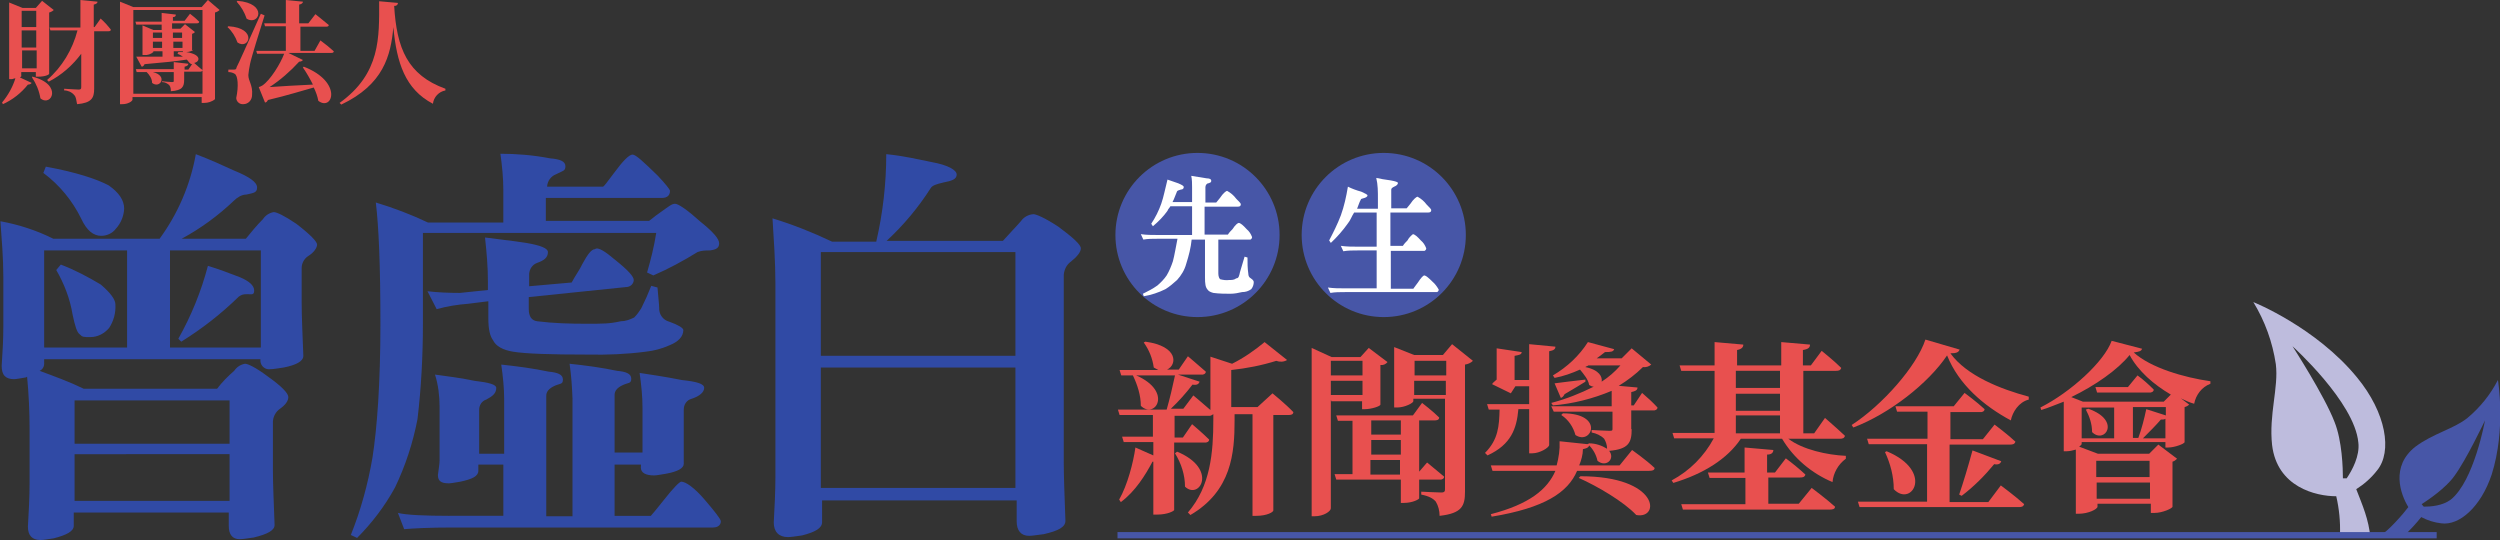 <?xml version="1.0" encoding="UTF-8"?>
<svg id="_圖層_1" xmlns="http://www.w3.org/2000/svg" version="1.1" viewBox="0 0 600 129.6">
  <rect x="0" y="0" width="600" height="129.6" fill="#333333" stroke="none"/>
  <!-- Generator: Adobe Illustrator 29.5.1, SVG Export Plug-In . SVG Version: 2.1.0 Build 141)  -->
  <defs>
    <style>
      .st0 {
        fill: #fff;
      }

      .st1 {
        fill: #304aa5;
      }

      .st2 {
        fill: #e8504f;
      }

      .st3 {
        fill: #4756a7;
      }

      .st4 {
        fill: #bebcdd;
      }
    </style>
  </defs>
  <path id="Path_511" class="st1" d="M12.8,57.3h25.5c4.4-6,7.4-13,8.7-20.3,3.4,1.3,6.3,2.6,9.1,3.9,3.7,1.5,5.6,2.8,5.6,4.1s-.9,1.3-2.6,1.7c-1.1,0-2.2.7-3,1.5-3.8,3.6-7.9,6.6-12.5,9.1h15.4c1.3-1.6,2.6-3.2,4.1-4.7.6-.9,1.5-1.5,2.6-1.7.7,0,2.6.9,5.4,2.8,3.4,2.6,5,4.3,5,5s-.7,1.9-2.2,2.8c-.9.6-1.5,1.7-1.5,2.8v8.4c0,3.2.2,7.4.4,12.7,0,1.3-1.7,2.2-4.7,2.8-1.5.2-2.4.4-3.2.4-1.2.2-2.3-.7-2.4-1.9v-.5H10.6v1.1c0,.7-.4,1.4-1.1,1.7,3.5,1.3,7.1,2.6,10.6,4.3h32c1.2-1.6,2.6-3,4.1-4.3.6-.9,1.5-1.5,2.6-1.7.7,0,2.6.9,5.4,3,3.4,2.4,5,4.1,5,5s-.7,1.9-2,2.8c-1,.7-1.6,1.8-1.7,3v11.9c0,3.2.2,7.4.4,13,0,1.3-1.7,2.2-5,3-1.5.2-2.6.4-3.4.4-1.7,0-2.6-1.1-2.6-3.2v-3.2H17.7v3.2c0,1.3-1.7,2.2-4.8,3-1.5.2-2.4.4-3.2.4-2,0-3-1.1-3-3.2.2-3.5.4-7.1.4-10.6v-12.7c0-4.3-.2-8.6-.6-12.7,0,0-.2.2-.4.2-1.3.2-2.2.4-2.7.4-2,0-3-.9-3-3.2.2-3,.4-6.1.4-9.5v-11.8c0-4.7-.4-9.1-.7-13.4,4.4.8,8.7,2.2,12.7,4.2ZM26.1,44.5c2.4,1.7,3.7,3.5,3.7,5.6-.1,1.8-.8,3.5-2,4.8-.8,1.1-2.2,1.7-3.5,1.7-1.9,0-3.5-1.3-4.8-4.1-2.1-4.3-5.2-8.1-9.1-11l.6-1.5c7.2,1.3,12.3,3,15.1,4.5ZM30.5,83.4v-23.3H10.6v23.3h19.9ZM24.2,68.3c2.2,1.9,3.5,3.5,3.5,4.8.1,2-.4,3.9-1.5,5.6-1.1,1.3-2.7,2.2-4.5,2.2s-1.9,0-2.6-.7c-.6-.4-1.1-1.9-1.7-4.8-.6-3.7-2-7.3-3.9-10.6l1.1-1.3c3.4,1.3,6.6,3,9.6,4.8ZM55.1,106.5v-10.4H17.9v10.4h37.2ZM55.1,120.2v-11.2H17.9v11.2h37.2ZM40.8,83.4h21.8v-23.3h-21.8v23.3ZM57.5,66.5c2.2.9,3.5,2,3.5,3.2s-.6.9-1.7.9-1.4.2-2,.6c-4.2,4.1-8.8,7.7-13.8,10.8l-.7-.7c3.1-5.5,5.5-11.4,7.1-17.5,2.6.8,5,1.7,7.6,2.7h0Z"/>
  <path id="Path_512" class="st1" d="M132,38c2.4.2,3.7.7,3.7,1.9s-.7,1.1-2.2,1.9c-1.3.5-2.1,1.6-2.2,3h13.4c.2,0,.9-.9,2.6-3.2,2.2-3,3.7-4.5,4.5-4.5s2.6,1.7,6,5c1.9,2,3,3.4,3,3.7,0,1.1-.7,1.7-1.9,1.7h-27.9v5.5h24.8c1.1-.9,2.2-1.7,3.2-2.4,1.3-.9,2.2-1.7,3-1.7s3,1.5,6.1,4.3c3,2.4,4.5,4.1,4.5,5.2s-.7,1.5-2.2,1.7c-1,0-2,0-3,.4-3.4,2.1-6.9,4-10.6,5.6l-1.5-.7c.9-3.1,1.7-6.3,2.2-9.5h-56v21.8c0,7.7-.4,15.3-1.3,22.9-1.1,5.7-2.9,11.2-5.4,16.4-2.4,4.4-5.5,8.5-9.1,12.1l-1.5-.7c2.4-6,4.1-12.2,5.2-18.6,1.1-7.1,1.9-17.7,1.9-32s-.4-23.3-1.1-29.2c4.3,1.3,8.5,2.9,12.5,4.8h18.1v-7.8c0-2.9-.3-5.8-.7-8.7,3.7,0,7.8.3,11.9,1.1h0ZM107.8,123.8h13v-12.3h-6v1.5c0,1.3-1.5,2-4.3,2.6-1.3.2-2.2.4-2.8.4-1.9,0-2.6-.6-2.6-2,.2-1.5.4-2.8.4-3.5v-12.8c0-2.6-.3-5.3-1.1-7.8,2.6.4,5.8.7,9.5,1.5,3.5.4,5.2.9,5.2,1.7,0,1.3-.9,2-2.4,2.8-1,.3-1.7,1.3-1.7,2.4v10.6h6v-13c0-2.8-.3-5.6-.7-8.4,3.8.4,7.6.9,11.4,1.7,2.2.2,3.4.7,3.4,1.9s-.7.9-2,1.5c-1.5.7-2,1.5-2,2.4v28.9h6.3v-28.2c-.1-2.8-.3-5.6-.7-8.4,3.8.4,7.6.9,11.4,1.7,2.2.2,3.4.7,3.4,1.9s-.7.9-2,1.5c-1.5.7-2,1.5-2,2.4v13.8h6.7v-10.7c0-2.8-.3-5.6-.7-8.4,2.6.4,6.1.9,10.1,1.7,3.7.4,5.4.9,5.4,1.9s-1.1,2-3,2.6c-1.2.3-1.9,1.4-1.9,2.6v13c0,1.1-1.5,1.9-4.3,2.4-1.3.2-2.2.4-2.8.4-2,0-3.2-.6-3.2-1.9s.2-.6.2-.7h-6.5v12.3h8.7c.2-.2,1.3-1.5,3.2-3.9,2.2-2.8,3.7-4.3,4.1-4.3,1.1,0,3.2,1.5,5.6,4.3s3.9,4.7,3.9,5.2c0,.9-.7,1.5-1.9,1.5h-62.4c-5.6,0-9.5.2-11.7.4l-1.5-3.9c2,.5,6.5.7,12.3.7h0ZM147.8,62.5c3,2.4,4.3,3.9,4.3,4.7s-.7,1.7-1.9,1.7l-23.3,2.4v2.8c0,1.9.7,2.8,2,3,4,.5,7.9.6,11.9.6s5.5,0,8.2-.6c1.1,0,2.2-.4,3.2-.9.7-.7,1.2-1.4,1.7-2.2.9-1.8,1.7-3.6,2.4-5.4l1.5.4c.2,2.6.4,4.1.4,4.8-.1,1.6.9,3,2.4,3.4,2,.7,3.4,1.5,3.4,2,0,1.5-1.1,2.8-3.4,3.7-1.8.8-3.7,1.3-5.6,1.5-4.6.6-9.3.8-14,.7-8.9,0-14.9-.2-17.9-.7-2.4-.4-4.1-1.3-4.8-2.8-.7-.9-1.1-2.6-1.1-5.2v-4.1l-4.8.6c-2.6.2-5.1.6-7.6,1.3l-2.2-4.3c2.6.3,5.2.4,7.8.4l6.7-.7v-2c0-3.5-.3-7.1-.7-10.6,2.8.4,6.1.7,9.9,1.3,3.5.6,5.2,1.3,5.2,2.2,0,1.3-.9,2-2.6,2.6-1.1.4-1.8,1.4-1.9,2.6v3l10.2-.9c.9-1.7,1.9-3,2.6-4.5,1.3-2.4,2.2-3.5,3-3.5.7-.6,2.4.5,5,2.7h0Z"/>
  <path id="Path_513" class="st1" d="M223.6,38.9c3.9.7,6,1.9,6,3s-1.1,1.5-3.2,1.9c-1.7.4-2.6.7-3,1.3-3,4.7-6.5,8.9-10.6,12.7h27.9c1.5-1.7,3-3.2,4.3-4.7.7-1,1.8-1.6,3-1.7.7,0,2.8.9,6,3,3.5,2.6,5.4,4.3,5.4,5.2s-.9,2-2.4,3.2c-1,.7-1.6,1.9-1.7,3.2v45c0,3.5.2,8,.4,14,0,1.5-1.7,2.4-5.2,3.2-1.7.2-2.8.4-3.5.4-2,0-3-1.3-3-3.5v-5h-46.7v5.2c0,1.5-1.7,2.4-4.8,3.2-1.5.2-2.6.4-3.4.4-2.2,0-3.4-1.3-3.4-3.5.2-3.7.4-7.4.4-11.2v-46c0-5.4-.4-10.8-.7-15.8,4.9,1.5,9.7,3.4,14.3,5.6h10.6c1.6-6.9,2.4-14,2.4-21,4.2.4,7.9,1.3,10.9,1.9h0ZM243.7,85.4v-24.9h-46.7v24.9h46.7ZM243.7,117.1v-28.9h-46.7v28.9h46.7Z"/>
  <path id="Path_514" class="st4" d="M560.7,119.1c.7,3,1,6.1.9,9.1l7.3.9c-.4-4.5-1.9-7.8-3.4-11.7,1.9-1.2,3.6-2.7,5-4.5,3.7-4.5,2.2-13.8-4.8-22.3-9.9-12.1-24.9-18.1-24.9-18.1,2.8,4.6,4.6,9.6,5.4,14.9.7,5.6-1.7,12.1-.9,19.4,1.2,10.1,10.5,12.3,15.4,12.3ZM562.3,114.9c0-2.6-.2-9.1-2-13.6-2.4-6.3-10.1-18.2-10.1-18.2,0,0,14.9,13.4,15.8,23.1.4,3.2-1.5,6.7-2.8,8.6h-.9Z"/>
  <path id="Path_515" class="st3" d="M579.7,107.2c4.3-3.2,9.3-4.3,12.5-6.9,3-2.5,5.5-5.6,7.3-9.1,0,0,2,11.7-1.5,22.7-2.6,7.8-7.8,12.3-12.1,11.7-1.7-.2-3.3-.7-4.8-1.5-1.2,1.5-2.5,2.9-3.9,4.3l-6.1.2c1.9-.9,5.8-5.4,6.9-6.9-1.9-3.1-4.3-9.8,1.7-14.5h0ZM581.7,121.6c1.7,0,4.5-.2,6.5-1.7,5.6-4.5,8.2-19,8.2-19,0,0-4.5,9.5-7.4,13.4-2,2.8-6.1,5.6-7.8,6.7l.5.6Z"/>
  <rect id="Rectangle_47" class="st3" x="268.2" y="127.7" width="316.6" height="1.5"/>
  <g id="Group_2113">
    <g id="Group_2112">
      <path id="Path_518" class="st2" d="M5.2,18.2l-.4.4,2.8,1.3c-.2.3-.6.4-.9.4-1.6,2-3.6,3.6-6,4.7l-.2-.4c1.4-1.7,2.5-3.6,3.2-5.8-.4,0-.6.2-.9.2h-.6V.6l3.2,1.3h3.2l1.5-1.7,2.8,2.2c-.3.3-.7.5-1.1.6v14.7c0,.2-.9.7-2.6.7h-.6v-1.1h-3.5v.9h.1ZM5.2,2.6v3.9h3.5v-3.9h-3.5ZM5.2,11.4h3.5v-4.1h-3.5v4.1ZM8.8,16.4v-4.3h-3.5v4.3h3.5ZM7.8,18.4c7.4,1.9,4.5,7.4,1.9,5.2-.3-1.8-1-3.5-2-5v-.2s0,0,.1,0ZM24.2,4.5c.9.8,1.7,1.7,2.4,2.6,0,.4-.4.4-.7.4h-3.3v13.8c0,2.2-.6,3.4-4.1,3.7-.2-.9-.2-1.7-.7-2.2-.6-.7-1.5-1.1-2.4-1.1v-.4s3,.2,3.5.2.6-.2.6-.6v-8c-2.1,2.8-4.7,5.1-7.8,6.7l-.4-.4c3.6-3.1,6.1-7.3,7.3-11.9h-6.5l-.2-.7h7.4V0l4.1.4c0,.4-.4.6-.9.7v5.4h.2l1.5-2.1h0Z"/>
      <path id="Path_519" class="st2" d="M52.7,2.4c-.3.3-.7.5-1.1.6v20.8c-.7.6-1.7.9-2.6.9h-.6v-1.4h-16.6v.6c0,.4-1.1,1.1-2.4,1.1h-.6V.4l3.2,1.3h16.4l1.5-1.7,2.8,2.4ZM48.6,22.5V2.4h-16.6v20.1h16.6ZM46.4,11.9c0,.2-.9.6-1.7.6,3.9.6,3.2,2.4,1.9,2.6.7.6,1.3,1.2,2,1.7,0,.4-.4.4-.7.4h-3.7v1.9c0,1.7-.4,2.6-3.2,2.8,0-.5,0-1-.4-1.5-.5-.4-1-.7-1.7-.7v-.2s1.9.2,2.4.2.4-.2.4-.4v-2h-5c3.7.9,1.7,4.1-.2,2.6,0-1-.6-1.9-1.3-2.6h-2.4l-.2-.7h9.1v-1.7l3.5.4c0,.4-.4.6-.9.7v.7h.9l.9-1.3c-.3,0-.5-.2-.7-.4s-.4-.6-.6-.7c-2.4.4-5.6.7-10.1,1.1-.2.4-.4.6-.7.6l-1.3-2.4h6.3v-1.3h-2.2v.2c-.6.5-1.4.8-2.2.7h-.4v-7.1l2.6,1.1h2v-1.3h-6.1l-.2-.7h6.3v-2.1l3.4.4c0,.4-.2.6-.7.6v.9h2.8l1.3-1.7c.8.6,1.5,1.2,2.2,1.9,0,.4-.4.4-.7.4h-5.8v1.3h2l1.1-1.1,2.4,1.9c-.2.2-.5.4-.7.4v3.9h.3ZM36.7,7.8v1.3h2.2v-1.3h-2.2ZM38.9,11.5v-1.5h-2.2v1.5h2.2ZM41.5,7.8v1.3h2.2v-1.3h-2.2ZM43.8,10h-2.2v1.5h2.2v-1.5ZM41.5,13.6h2.4c-.4-.3-.8-.5-1.3-.7l.2-.4h1.1v-.2h-2.2v1.3s-.2,0-.2,0Z"/>
      <path id="Path_520" class="st2" d="M54.8,6.3c7.1.4,5,5.8,2.2,3.9-.5-1.4-1.3-2.7-2.4-3.7,0,0,.2-.2.2-.2ZM63.5,3.7c-1.1,3.5-3.2,10.1-3.5,11.7-.2.9-.3,1.7-.4,2.6,0,1.5,1.1,2.4.9,4.8,0,1.2-.9,2.2-2.1,2.2h-.2c-.8,0-1.5-.7-1.5-1.5.6-2.8.4-5.4-.4-5.8-.5-.3-1-.4-1.5-.4v-.6h1.3c.4,0,.6,0,.7-.6.4-.7,2.3-5,5.8-12.8,0,0,.9.4.9.4ZM57,.2c7.4.6,5.2,6.1,2.2,4.3-.5-1.5-1.3-2.9-2.4-4.1,0,0,.2-.2.2-.2ZM76.9,9.7c1.1.8,2.2,1.7,3.2,2.6,0,.4-.4.4-.7.4h-10.2l3.5,1.7c-.2.3-.6.4-.9.4-2.1,2.3-4.5,4.4-7.1,6.1,2.6-.2,6.3-.4,10.4-.6-.7-1.4-1.5-2.8-2.4-4.1l.2-.2c9.5,3.7,6.9,10.8,3.5,8.2-.2-1.1-.6-2.2-1.1-3.2-2.6.7-6.3,1.9-11,3-.2.4-.4.6-.7.6l-1.5-3.7c.3-.1.6-.2.9-.4,1.9-1.3,4.3-5.2,5.2-7.6h-6.5l-.2-.7h7.1v-5.9h-5l-.2-.7h5.2V0l4.1.4c0,.4-.4.6-.9.7v4.5h2.2l1.7-2.2s1.9,1.5,3.2,2.6c0,.4-.4.4-.7.4h-6.1v5.8h3.4s1.4-2.5,1.4-2.5Z"/>
      <path id="Path_521" class="st2" d="M95.5.7c0,.5-.5.8-.9.7.6,10.2,3.2,16.6,12.3,19.9v.4c-1.6.3-2.8,1.6-3,3.2-6.7-3.5-8.7-9.9-9.5-18.4-.6,6.9-2.4,13.8-12.5,18.6l-.4-.4c9.9-7.1,9.5-15.8,9.5-24.4,0,0,4.5.4,4.5.4Z"/>
    </g>
  </g>
  <g id="Group_2115">
    <path id="Path_526" class="st2" d="M429.2,105.3c3.4,2.6,9.3,3.9,13.8,4.1v.7c-1.8,1.3-3,3.4-3.2,5.6-5-2.1-9.3-5.7-12.1-10.4h-9.9c-3.2,4.8-8.9,8.4-16.2,10.6l-.4-.6c4.3-2.3,7.8-5.8,10.1-10.1h-9.5l-.4-1.3h10.1v-14.9h-8l-.4-1.3h8.4v-5.6l6.9.6c0,.6-.4,1.1-1.5,1.3v3.7h10.6v-5.6l6.9.6c0,.7-.4,1.1-1.7,1.3v3.7h1.9l2.6-3.5s3,2.4,4.7,4.1c-.2.6-.6.7-1.3.7h-7.8v15h2.6l2.6-3.7s3,2.6,4.8,4.3c-.2.6-.6.7-1.3.7h-12.3ZM434.8,117.1s3.5,2.6,5.6,4.5c0,.6-.6.7-1.3.7h-35.2l-.4-1.3h15.4v-6.3h-8.6l-.4-1.3h8.8v-6l6.9.6c0,.6-.4,1.1-1.5,1.1v4.3h1.9l2.6-3.4c1.6,1.2,3.2,2.5,4.7,3.9-.2.6-.6.7-1.3.7h-7.6v6.3h7.3l3.1-3.8h0ZM416.6,89v4.1h10.6v-4.1h-10.6ZM416.6,98.6h10.6v-4.1h-10.6v4.1ZM427.2,104v-4.3h-10.6v4.3h10.6Z"/>
    <path id="Path_527" class="st2" d="M470.3,83.9c-.2.6-.7.9-2.2.9,3.9,5.4,12.1,8.6,18.8,10.4v.7c-2.4.6-3.9,3-4.3,5-6.5-3.5-12.5-8.6-15.3-15.6-4.5,6.7-13.8,14-22.5,17.3l-.4-.6c7.4-4.8,15.6-14.1,17.7-20.5l8.2,2.4h0ZM480.2,116.5s3.5,2.6,5.6,4.5c-.2.6-.6.7-1.3.7h-38.2l-.4-1.3h16.6v-13.8h-14l-.4-1.3h14.5v-6.5h-7.3l-.4-1.3h14l2.6-3.2s3,2.2,4.8,3.9c0,.5-.6.8-1.1.7h-7.1v6.5h7.8l2.8-3.5s3.2,2.4,5,4.1c-.2.6-.6.7-1.3.7h-14.5v13.8h9.3l3-4h0ZM452.8,108.3c11.5,4.8,6,13.6,1.7,9.1,0-3.1-.8-6.1-2.1-8.9l.4-.2ZM470.2,118.7c.9-2.6,2.2-6.9,3.2-10.6l6.9,2.6c-.2.6-.7.9-1.7.7-2.3,2.8-4.9,5.4-7.8,7.6,0,0-.6-.3-.6-.3Z"/>
    <path id="Path_528" class="st2" d="M514.1,83.7c-.2.6-.7.7-2,.9,4.1,3.7,12.1,6,18.4,6.9v.6c-2.1.8-3.5,2.7-3.9,4.8-1.1-.3-2.2-.8-3.2-1.3l2,1.5c-.3.3-.7.5-1.1.6v8.4c0,.4-2.4,1.3-3.9,1.3h-.7v-1.3h-20.1v.4c0,.2-.2.4-.6.7l4.5,1.7h12.3l2.2-2.2,4.5,3.4c-.3.3-.7.6-1.1.7v10.8c0,.4-2.4,1.5-4.3,1.5h-.9v-2.2h-12.8v.7c0,.6-2.2,1.7-4.5,1.7h-.7v-15.4c-.7.2-1.5.4-2.2.4h-.7v-11.9c-1.9.7-3.7,1.5-5.4,2l-.2-.6c7.3-3.7,15.3-11,17.1-16l7.3,1.9h0ZM521,94.7c-4.1-2.4-7.8-5.6-9.9-9.5-2.8,3.5-8.2,7.3-14,10.1l2.8,1.1h19.4l1.7-1.7ZM499.6,105.2h7.8v-7.4h-7.8v7.4ZM501.2,98.1c8,2.8,3.9,8.6.9,5.6,0-1.9-.6-3.7-1.5-5.4l.6-.2ZM513,90.1c1.4,1,2.7,2.2,3.9,3.4,0,.5-.6.8-1.1.7h-12.5l-.4-1.3h7.8l2.3-2.8h0ZM503.1,110.6v3.9h12.8v-3.9h-12.8ZM516,119.7v-3.9h-12.8v3.9h12.8ZM519.7,97.7h-7.8v7.4h1.3c.8-2.2,1.4-4.5,1.9-6.9l4.7,1.5v-2h-.1ZM519.7,105.2v-4.7c-.2.2-.7.2-1.1.2-1.1,1.3-2.8,3-4.3,4.5h5.4,0Z"/>
  </g>
  <g id="Group_2116">
    <path id="Path_529" class="st2" d="M305.4,94.4s3.2,2.6,5,4.5c0,.6-.6.7-1.1.7h-3.7v22.9c0,.4-1.5,1.3-4.1,1.3h-.9v-24.4h-4.3v1.5c0,7.8-.7,16.9-10.6,22.7l-.6-.6c5.4-6.3,6.1-14.3,6.1-22.3v-1.3c-.3.2-.6.4-.9.4h-8.4v5.2h2l2.2-3.2s2.6,2.2,4.1,3.7c0,.5-.6.8-1.1.7h-7.3v16.2c0,.2-1.5,1.1-4.1,1.1h-.9v-12.7h-.2c-1.7,3.2-4.1,7.1-7.6,9.7l-.4-.6c2-3.5,3.4-8.9,3.9-12.5l4.3,1.9v-3.2h-7.1l-.4-1.3h7.4v-5.2h-8l-.4-1.3h11.7c.7-2.4,1.5-5.8,2-8.2h-9.3c8.9,3.9,4.5,10.6,1.1,7.3,0-2.5-.8-5-1.9-7.3h-2.8l-.4-1.3h9.3l-1.1-.6c-.3-2.2-1.1-4.2-2.4-6l.4-.2c8,1.1,7.6,5.6,5.2,6.7h2.8l2.2-3.2s2.6,2.2,4.3,3.7c0,.5-.6.8-1.1.7h-5.6l5.2,1.7c-.2.6-.7.9-1.7.7-1.6,2.1-3.3,4-5.2,5.8h3l2.4-3.2s2.4,2,4.1,3.5v-12.8l5.2,1.7c2.8-1.4,5.4-3.2,7.8-5.2l5.4,4.3c-.8.5-1.8.5-2.6.2-3.5,1.1-7.1,1.8-10.8,2.2v8.9h6.3l3.6-3.3ZM282.5,108.4c9.9,4.1,5.4,11.7,1.9,8.4,0-2.8-.9-5.6-2.4-8l.5-.4Z"/>
    <path id="Path_530" class="st2" d="M319.4,96.1v25.9c0,.7-1.7,1.9-3.9,1.9h-.7v-40.4l4.8,2.2h6.9l2-2.2,4.5,3.4c-.4.5-1,.8-1.7.7v9.5c0,.4-2.2,1.1-3.7,1.1h-.7v-1.9h-7.4v-.2h-.1,0ZM319.4,86.6v3.5h7.6v-3.5h-7.6ZM327,94.8v-3.4h-7.6v3.4h7.6ZM340.6,115.1v4.5c0,.2-1.5,1.1-3.7,1.1h-.7v-5.6h-15.5l-.4-1.3h4.3v-12.8h-3.5l-.4-1.3h18.4l2.2-3s2.6,2,4.1,3.5c0,.6-.6.7-1.1.7h-3.7v12.3l1.9-2.2s2.4,2,4.1,3.4c0,.5-.6.8-1.1.7h-4.9,0ZM329.1,100.9v3.4h7.1v-3.4h-7.1ZM329.1,109.1h7.1v-3.5h-7.1v3.5ZM336,113.9v-3.5h-7.1v3.5h7.1ZM353.5,86.6c-.5.5-1.2.8-1.9.9v30.5c0,3.4-.7,5.2-6.1,5.8,0-1.2-.3-2.4-.9-3.4-.6-.7-1.5-1.3-3.5-1.7v-.7s3.9.2,4.8.2.9-.4.9-.9v-21.6h-7.6v.6c0,.4-2,1.5-3.9,1.5h-.7v-14.5l4.8,1.9h6.9l2.2-2.6,5,4h0ZM339.5,86.6v3.5h7.6v-3.5h-7.6ZM347,94.8v-3.4h-7.6v3.4h7.6Z"/>
    <path id="Path_531" class="st2" d="M364.4,98.3c-.4,4.5-1.7,8.4-7.4,11l-.6-.6c3.2-3.2,3.4-6.5,3.5-10.4h-2.6l-.4-1.3h10.1v-4.3h-3.3l-1.1,1.7-4.5-2.2c.2-.4.7-.7,1.1-1.1v-7.5l6,.9c0,.6-.6.7-1.7.9v5.8h3.5v-8.6l6.3.6c0,.6-.4.9-1.5,1.1v22.5c0,.6-2.2,2-4.1,2h-.7v-10.6h-2.6,0ZM391.6,103c0,3.2-.7,4.8-5.4,5.2,1.5,1.9-.7,4.1-2.8,2.4-.3-1.4-1-2.7-2-3.7-.2.6-.7.7-1.5.9,0,1.3-.4,2.7-.9,3.9h9.7l3-3.7s3.4,2.4,5.4,4.3c0,.6-.6.7-1.3.7h-17.3c-2.2,5.2-7.8,8.9-20.5,11l-.2-.6c9.3-2.4,13.6-6,15.5-10.4h-15.1l-.4-1.3h15.8c.5-1.9.8-3.8.7-5.8l6.7.7.4-.2c1.5,0,3,.5,4.3,1.3,0-.9-.3-1.7-.7-2.4-.8-.8-1.9-1.3-3-1.5v-.6s3.5.2,4.3.2.7-.2.7-.7v-3.9h-14.1l-.6-1.3h14.5v-3.7c-4.5,1.9-9.3,3.1-14.1,3.5l-.4-.6c3.5-.9,7-2.3,10.2-3.9-.4,0-.8-.2-1.1-.4-.2-1.3-1.3-2.6-2.2-3.7-2,.9-4,1.6-6.1,2l-.4-.6c3.4-2,6.3-4.7,8.4-8l6.3,1.7c-.2.6-.7.7-2.2.7-.6.5-1.3,1-2,1.5h6l2.4-2.4,4.7,3.9c-.6.5-1.3.7-2,.6-1.7,1.7-3.7,3.2-5.8,4.5l4.5.4c0,.7-.6.9-1.5,1.1v3.2h.6l2-3c1.3,1.1,2.6,2.3,3.7,3.5,0,.5-.6.8-1.1.7h-5.2v4.5s.1,0,.1,0ZM380.5,91.6c-1.1.7-2.8,1.7-5,3-.2.4-.5.8-.9.9l-1.5-3.5c1.5-.2,4.7-.6,7.4-.9v.5ZM375.1,99.2c10.1,0,6.9,7.8,3,5.2-.5-1.9-1.7-3.7-3.4-4.8,0,0,.4-.4.4-.4ZM379.3,114.3c19,0,19.2,10.4,13.4,9.3-3-3.2-9.3-6.9-13.8-8.9l.4-.4ZM381.2,87.7c-.2.2-.6.2-.7.4,3.4.7,4.1,2.4,3.9,3.5,1.7-1.1,3.2-2.4,4.5-3.9h-7.7,0Z"/>
  </g>
  <g id="Group_2117">
    <circle id="Ellipse_32" class="st3" cx="287.4" cy="56.4" r="19.7"/>
    <path id="Path_532" class="st0" d="M282.8,44c.9.4,1.3.6,1.3.9s-.2.6-.7.6c-.6.2-.7.2-.9.4-.4.9-.7,1.9-1.1,2.6h4.7v-3.5c0-.9,0-1.9-.2-2.8,1.3.2,2.6.4,3.7.6.7,0,1.1.2,1.1.6s-.2.4-.7.6c-.4,0-.7.5-.7.9v3.7h2.6c.3-.4.6-.7.9-1.1.7-1.1,1.5-1.7,1.7-1.7.9.5,1.6,1.1,2.2,1.9.7.7,1.1,1.1,1.1,1.3,0,.4-.2.6-.7.6h-8v6.7h5.6c.3-.5.7-.9,1.1-1.3.7-1.1,1.3-1.5,1.5-1.5.4,0,1.1.6,1.9,1.5.6.5,1,1.1,1.3,1.9,0,.3-.2.5-.4.6h-7.7v7.8c0,.6,0,1.2.4,1.7.7.2,1.5.3,2.2.2.6,0,1.2,0,1.7-.4.6,0,.7-.6.9-1.5l1.1-3.7.7.2c0,1.3,0,2.6.2,3.9,0,.5.2.9.6,1.1.6.4.7.7.7.9,0,.6-.2,1.2-.6,1.7-.7.5-1.4.7-2.2.7-.9.2-1.8.4-2.8.4s-2.7,0-4.1-.2c-.7-.2-1.1-.4-1.3-.7-.6-.6-.7-1.5-.7-3v-9.1h-3.2c-.2,2-.7,3.9-1.3,5.8-.4,1.5-1.2,2.8-2.2,3.9-.9.8-1.8,1.6-2.8,2.2-1.6.8-3.4,1.4-5.2,1.7l-.2-.6c1.2-.6,2.4-1.2,3.5-2,.8-.7,1.6-1.5,2.2-2.4.6-1,1.1-2.2,1.5-3.4.4-1.5.7-3.4,1.1-5.4h-4.7c-1.2,0-2.4,0-3.5.2l-.6-1.3c1.4.2,2.7.2,4.1.2h8.2v-6.9h-5.2c-.2.4-.6.7-.7,1.1-1,1.4-2.2,2.6-3.5,3.7l-.4-.6c1-1.5,1.8-3.1,2.4-4.8s.9-3.5,1.5-5.8c.7.2,1.6.6,2.6.9Z"/>
  </g>
  <g id="Group_2118">
    <circle id="Ellipse_33" class="st3" cx="332.1" cy="56.4" r="19.7"/>
    <path id="Path_533" class="st0" d="M326.7,46c.9.4,1.5.7,1.5.9,0,.3-.4.5-.7.6-.6.2-.9.2-.9.4-.4.7-.6,1.5-.9,2.2h5v-2.4c0-1.7,0-3.4-.4-5,.9.2,2,.4,3.5.6,1.1.2,1.7.4,1.7.6,0,.4-.4.7-.9.9-.4.2-.7.4-.7.7v4.5h3.7c.3-.4.6-.7.9-1.1.7-1.1,1.5-1.7,1.7-1.7.9.5,1.6,1.1,2.2,1.9.7.7,1.1,1.1,1.1,1.3,0,.4-.2.6-.7.6h-9.1v8h3c.3-.5.7-.9,1.1-1.3.3-.6.8-1.1,1.3-1.5.4,0,1.1.6,1.9,1.5.6.5,1,1.1,1.3,1.9,0,.3-.2.5-.4.6h-8.1v9.1h5.4s.4-.6,1.1-1.5c.7-1.1,1.3-1.7,1.5-1.7.4,0,1.1.6,2,1.5.6.5,1.1,1.2,1.5,1.9,0,.3-.2.5-.4.6h-22.1c-1.2,0-2.4,0-3.5.2l-.6-1.3c1.4.2,2.7.2,4.1.2h7.6v-9.1h-4.5c-1.2,0-2.4,0-3.5.2l-.6-1.3c1.4.2,2.7.2,4.1.2h4.5v-8.2h-5.4c-.6.9-.9,1.9-1.5,2.6-1.2,1.7-2.6,3.3-4.1,4.7l-.4-.6c1-1.9,2-3.9,2.8-6,.8-2.2,1.3-4.5,1.7-6.9,1,.5,2.1.9,3.2,1.2h0Z"/>
  </g>
</svg>